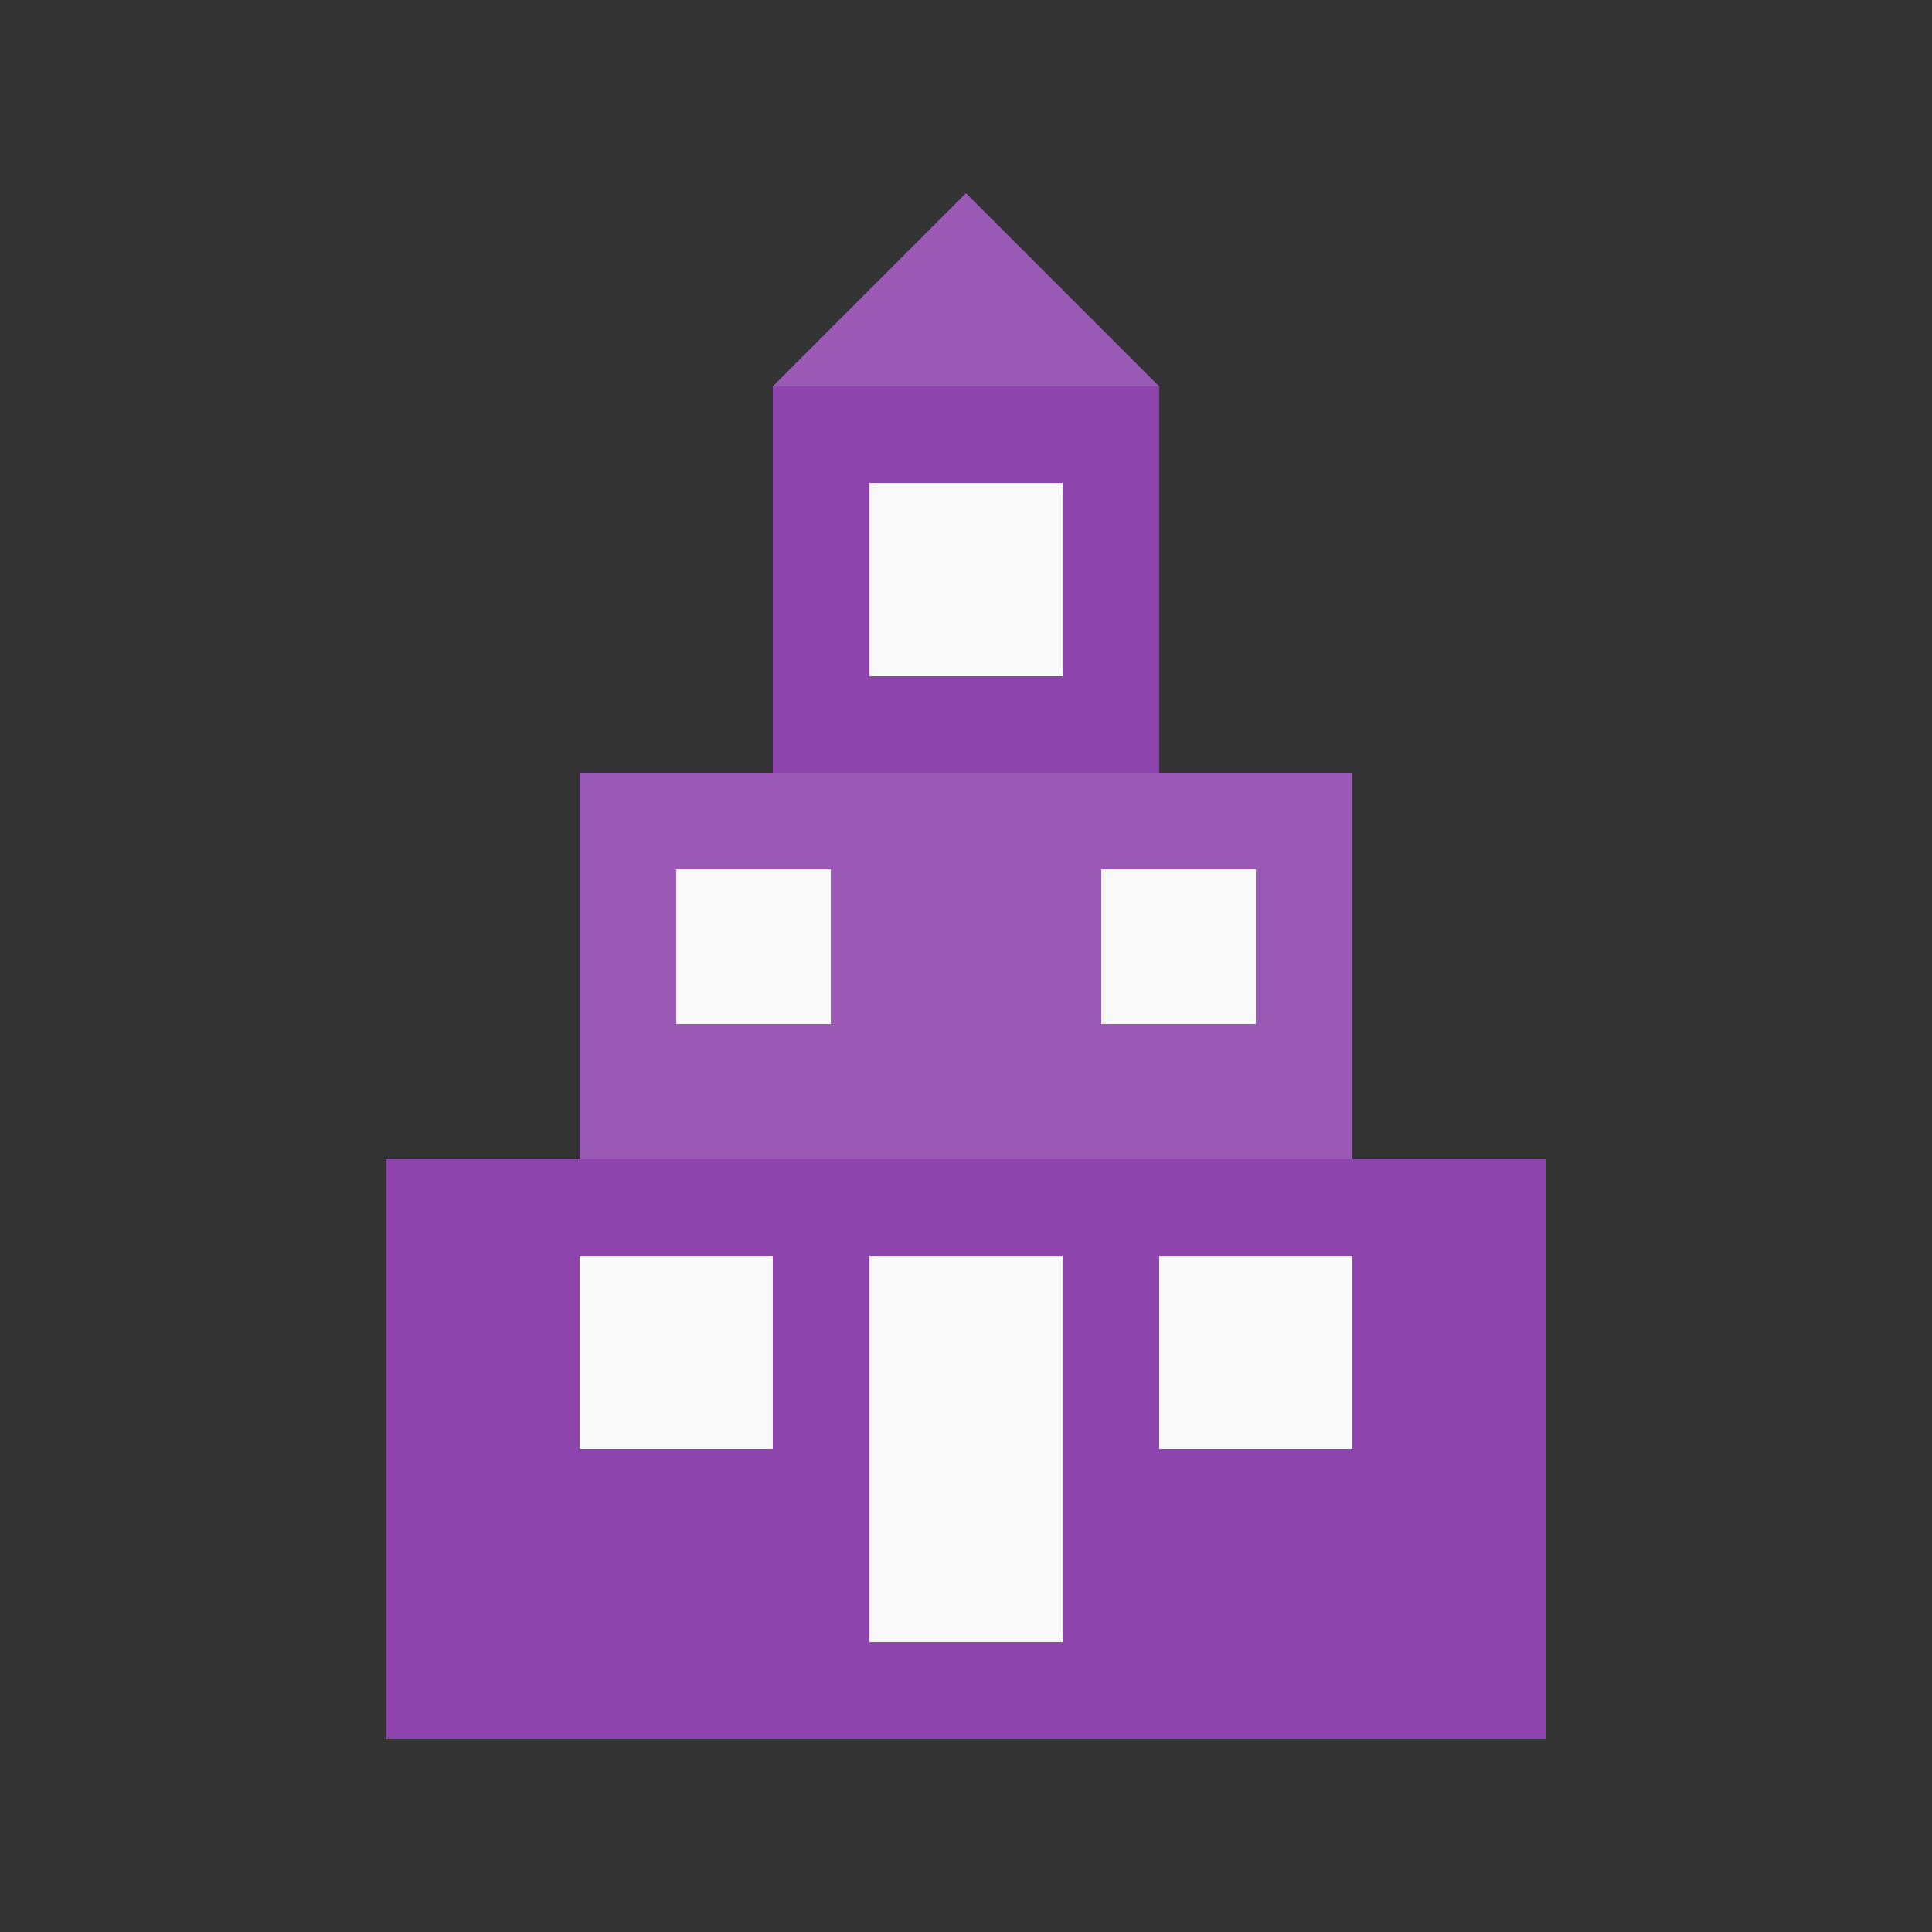 <svg xmlns="http://www.w3.org/2000/svg" viewBox="0 0 100 100" width="100" height="100">
  <rect x="0" y="0" width="100" height="100" fill="#333333" stroke="none"/>
  <!-- Building icon for pechyonaya-utka.com -->
  <rect x="20" y="60" width="60" height="30" fill="#8e44ad" />
  <rect x="30" y="40" width="40" height="20" fill="#9b59b6" />
  <rect x="40" y="20" width="20" height="20" fill="#8e44ad" />
  
  <!-- Windows -->
  <rect x="30" y="65" width="10" height="10" fill="#f9f9f9" />
  <rect x="60" y="65" width="10" height="10" fill="#f9f9f9" />
  <rect x="45" y="65" width="10" height="20" fill="#f9f9f9" />
  
  <rect x="35" y="45" width="8" height="8" fill="#f9f9f9" />
  <rect x="57" y="45" width="8" height="8" fill="#f9f9f9" />
  
  <rect x="45" y="25" width="10" height="10" fill="#f9f9f9" />
  
  <!-- Roof -->
  <polygon points="40,20 60,20 50,10" fill="#9b59b6" />
</svg>
